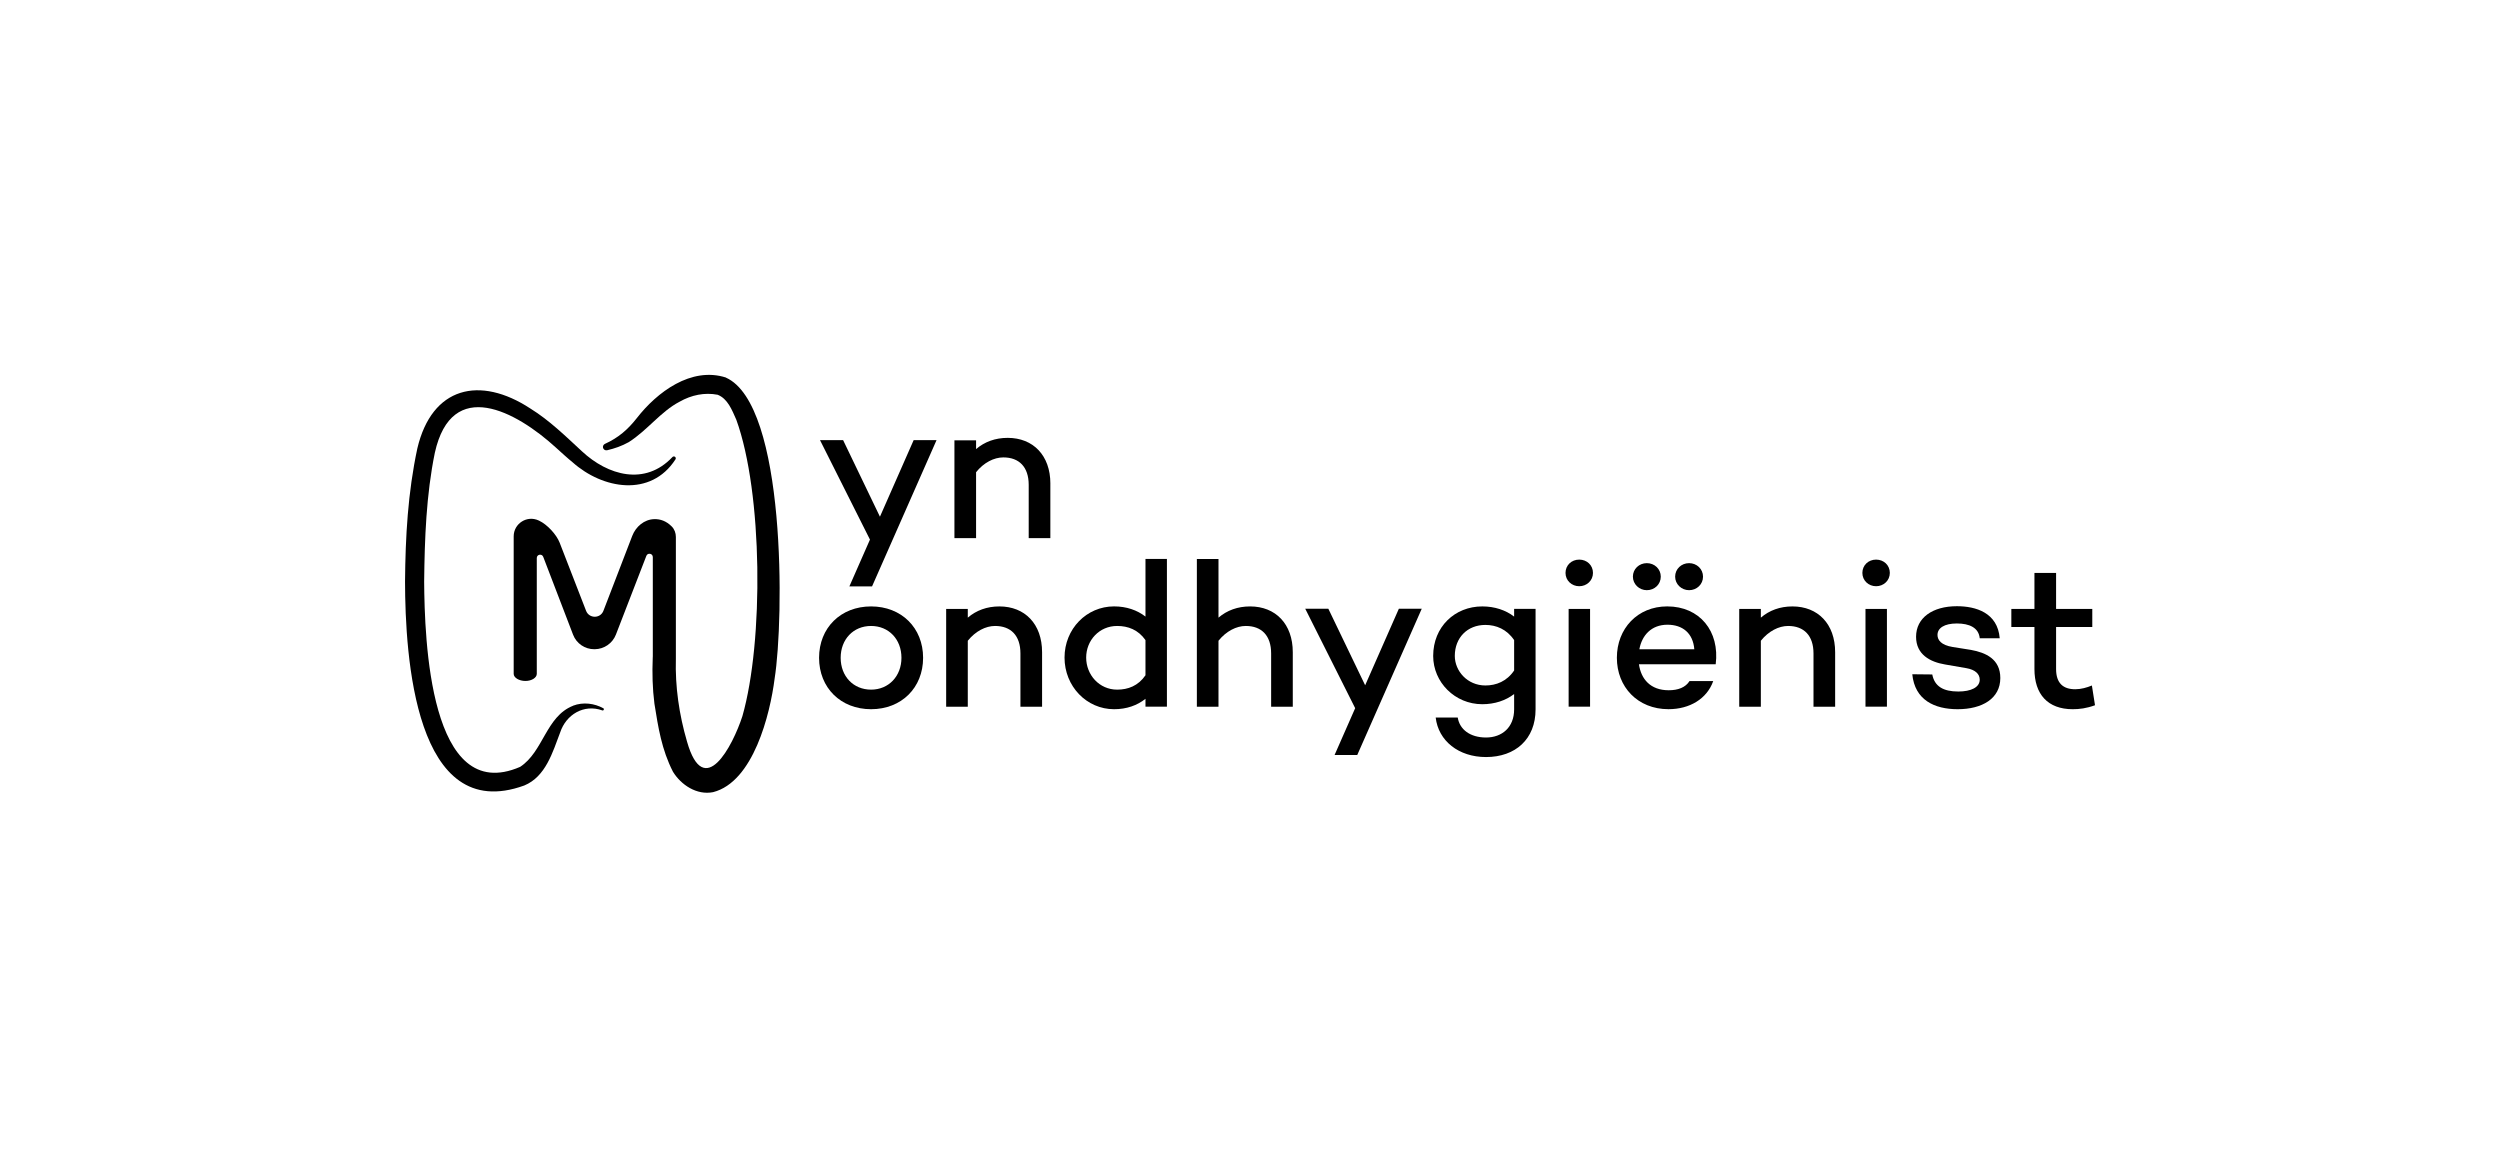 <?xml version="1.0" encoding="UTF-8"?>
<svg xmlns="http://www.w3.org/2000/svg" id="Laag_1" data-name="Laag 1" viewBox="0 0 1067 500">
  <g>
    <path d="M244.55,301.23c-11.57,4.59-12.64,19.6-22.56,26.07-38.69,16.78-40.78-54.66-40.96-79.07.2-18.29.89-37.13,4.56-55,7.24-32.6,34.67-17.72,51.66-2.21,1.73,1.58,5.29,4.82,7.13,6.28,12.82,11.45,33.34,15.09,43.91-1.24.21-.32.16-.76-.12-1.03-.35-.35-.92-.28-1.22.09-11.64,12.31-27.48,7.86-38.62-2.54-6.97-6.43-13.8-13.16-21.97-18.22-21.58-14.14-42.03-9.35-48.24,17.03-4.04,18.82-5.09,37.71-5.25,56.83.07,31.88,4.22,104,50.89,87.03,9.16-3.78,12.12-14.24,15.33-22.66,2.51-7.6,10.11-12.22,18-9.38.57.21.92-.67.4-.93-3.78-2.07-8.54-2.76-12.93-1.08Z"></path>
    <path d="M309.85,161.14c-14.89-4.79-29.51,6.33-38,17.24-3.91,5-7.96,8.46-13.64,11.05-.63.27-1,.96-.84,1.66.18.77.96,1.26,1.73,1.08,3.22-.75,6.27-1.8,9.27-3.48,7.93-5.05,13.71-13.09,21.66-17.23,5.08-2.89,10.73-4.05,16.26-2.98,4.28,1.67,6.11,6.47,7.97,10.67,11.31,31.18,11.71,94.54,2.6,126.49-4.15,12.77-16.39,36.23-23.63,10.91-3.39-11.61-5.11-23.46-4.77-35.44.01-.38.02-.71,0-1.08v-50.85c0-1.67-.59-3.31-1.77-4.49,0,0-.01-.01-.02-.02-2.32-2.32-4.87-3.18-7.44-3.11-4.25.12-7.86,3.18-9.39,7.15l-12.3,31.97c-1.3,3.39-6.09,3.39-7.4.01l-11.27-29.05c-1.37-3.54-5.31-7.77-8.74-9.4l-.19-.09c-4.97-2.36-10.7,1.27-10.7,6.77v58.68c0,1.64,2.3,3.03,5.01,3.03s4.85-1.41,4.85-3.03v-49.44c0-1.58,2.18-1.98,2.75-.51l12.74,33.24c1.44,3.76,5.06,6.22,9.08,6.19h.16c4.01-.03,7.6-2.51,9.05-6.26l12.98-33.57c.57-1.48,2.76-1.07,2.76.52v42.3c0,.22-.02.43-.03.68-.27,6.53-.11,13.1.72,19.58,1.62,10.16,3.08,19.6,7.91,29.04,3.46,5.63,10.16,10.1,17.12,8.72,17.2-4.39,24.33-33.21,26.27-48.48,4.04-25.43,4.89-116.89-20.75-128.43Z"></path>
  </g>
  <g>
    <g>
      <path d="M399.72,187.84l-27.53,62.44h-9.68l8.79-19.98-21.32-42.45h9.86l15.72,32.68,14.39-32.68h9.77Z"></path>
      <path d="M448.29,206.41v23.27h-9.24v-22.74c0-7.64-4.09-11.72-10.83-11.72-4,0-8.35,2.22-11.63,6.31v28.15h-9.24v-41.74h9.24v3.73c3.64-3.11,8.17-4.79,13.5-4.79,10.83,0,18.21,7.46,18.21,19.54Z"></path>
    </g>
    <g>
      <path d="M393.98,280.75c0,12.79-9.24,21.94-22.2,21.94s-22.2-9.15-22.2-21.94,9.24-21.93,22.2-21.93,22.2,9.15,22.2,21.93ZM384.74,280.75c0-7.9-5.42-13.59-12.97-13.59s-12.97,5.68-12.97,13.59,5.42,13.59,12.97,13.59,12.97-5.77,12.97-13.59Z"></path>
      <path d="M444.76,278.35v23.27h-9.24v-22.74c0-7.64-4.09-11.72-10.83-11.72-4,0-8.35,2.22-11.64,6.31v28.15h-9.23v-41.74h9.23v3.73c3.64-3.11,8.17-4.79,13.5-4.79,10.83,0,18.21,7.46,18.21,19.54Z"></path>
      <path d="M498.04,238.57v63.05h-9.15v-3.37c-3.55,2.84-8.08,4.44-13.41,4.44-11.72,0-21.14-9.77-21.14-22.03s9.41-21.85,21.14-21.85c5.33,0,9.86,1.6,13.41,4.35v-24.6h9.15ZM488.89,288.21v-15.01c-3.11-4.44-7.46-6.04-12.08-6.04-7.64,0-13.23,6.13-13.23,13.5s5.59,13.68,13.23,13.68c4.62,0,8.97-1.6,12.08-6.13Z"></path>
      <path d="M551.76,278.35v23.27h-9.24v-22.74c0-7.64-4.09-11.72-10.83-11.72-4,0-8.35,2.22-11.64,6.31v28.15h-9.23v-63.05h9.23v25.04c3.64-3.11,8.17-4.79,13.5-4.79,10.83,0,18.21,7.46,18.21,19.54Z"></path>
      <path d="M606.81,259.79l-27.53,62.44h-9.68l8.79-19.98-21.32-42.45h9.86l15.72,32.68,14.39-32.68h9.77Z"></path>
      <path d="M655.38,259.88v42.89c0,12.7-8.62,20.34-21.14,20.34-11.72,0-20.34-6.93-21.49-16.87h9.41c.8,5.06,5.24,8.53,12.08,8.53s11.99-4.35,11.99-11.99v-6.57c-3.55,2.75-8.26,4.35-13.59,4.35-11.72,0-20.96-9.41-20.96-20.6,0-12.43,9.24-21.14,20.96-21.14,5.33,0,10.03,1.6,13.59,4.35v-3.29h9.15ZM646.23,286.17v-12.97c-3.11-4.62-7.64-6.48-12.26-6.48-7.73,0-13.06,5.5-13.06,13.23,0,6.39,5.33,12.61,13.06,12.61,4.62,0,9.15-1.78,12.26-6.39Z"></path>
      <path d="M668.16,244.52c0-3.29,2.58-5.68,5.86-5.68s5.86,2.4,5.86,5.68-2.67,5.68-5.86,5.68-5.86-2.4-5.86-5.68ZM678.64,259.88v41.74h-9.15v-41.74h9.15Z"></path>
      <path d="M732.27,283.5h-32.77c.89,6.31,4.89,11.1,12.7,11.1,4.09,0,7.19-1.24,8.88-3.91h10.12c-2.67,7.55-10.03,11.99-19.1,11.99-13.14,0-22.02-9.5-22.02-21.94s8.79-21.93,21.49-21.93c13.85,0,22.47,10.57,20.69,24.69ZM696.92,246.12c0-3.29,2.66-5.77,5.95-5.77s5.95,2.49,5.95,5.77-2.67,5.77-5.95,5.77-5.95-2.58-5.95-5.77ZM699.68,277.11h23.45c-.53-6.84-4.98-10.48-11.46-10.48-6.93,0-10.93,4.62-11.99,10.48ZM714.95,246.12c0-3.29,2.67-5.77,5.95-5.77s5.95,2.49,5.95,5.77-2.67,5.77-5.95,5.77-5.95-2.58-5.95-5.77Z"></path>
      <path d="M783.24,278.35v23.27h-9.24v-22.74c0-7.64-4.09-11.72-10.83-11.72-4,0-8.35,2.22-11.64,6.31v28.15h-9.23v-41.74h9.23v3.73c3.64-3.11,8.17-4.79,13.5-4.79,10.83,0,18.21,7.46,18.21,19.54Z"></path>
      <path d="M794.86,244.52c0-3.29,2.58-5.68,5.86-5.68s5.86,2.4,5.86,5.68-2.67,5.68-5.86,5.68-5.86-2.4-5.86-5.68ZM805.34,259.88v41.74h-9.15v-41.74h9.15Z"></path>
      <path d="M835.8,295.14c5.42,0,9.15-1.78,9.15-5.06,0-2.49-2.04-4.26-5.6-4.89l-9.23-1.6c-6.39-1.07-12.34-4.26-12.34-11.81,0-8.08,7.01-13.05,17.41-13.05,8.08,0,17.4,2.75,18.29,13.68h-8.53c-.45-4.53-4.44-6.31-9.77-6.31s-8.26,1.95-8.26,4.89c0,2.22,1.6,4.35,6.48,5.15l7.81,1.24c6.31,1.15,12.52,3.91,12.52,11.99,0,8.79-7.73,13.32-18.21,13.32-9.86,0-18.29-3.91-19.36-14.92l8.53.09c.98,5.15,4.8,7.28,11.1,7.28Z"></path>
      <path d="M894.14,301c-3.64,1.33-6.66,1.69-9.5,1.69-10.66,0-16.34-6.39-16.34-17.14v-17.94h-9.86v-7.73h9.86v-15.36h9.24v15.36h15.45v7.73h-15.45v17.94c0,6.04,3.02,8.62,8.17,8.62,2.49,0,4.97-.71,7.11-1.6l1.33,8.44Z"></path>
    </g>
  </g>
</svg>
